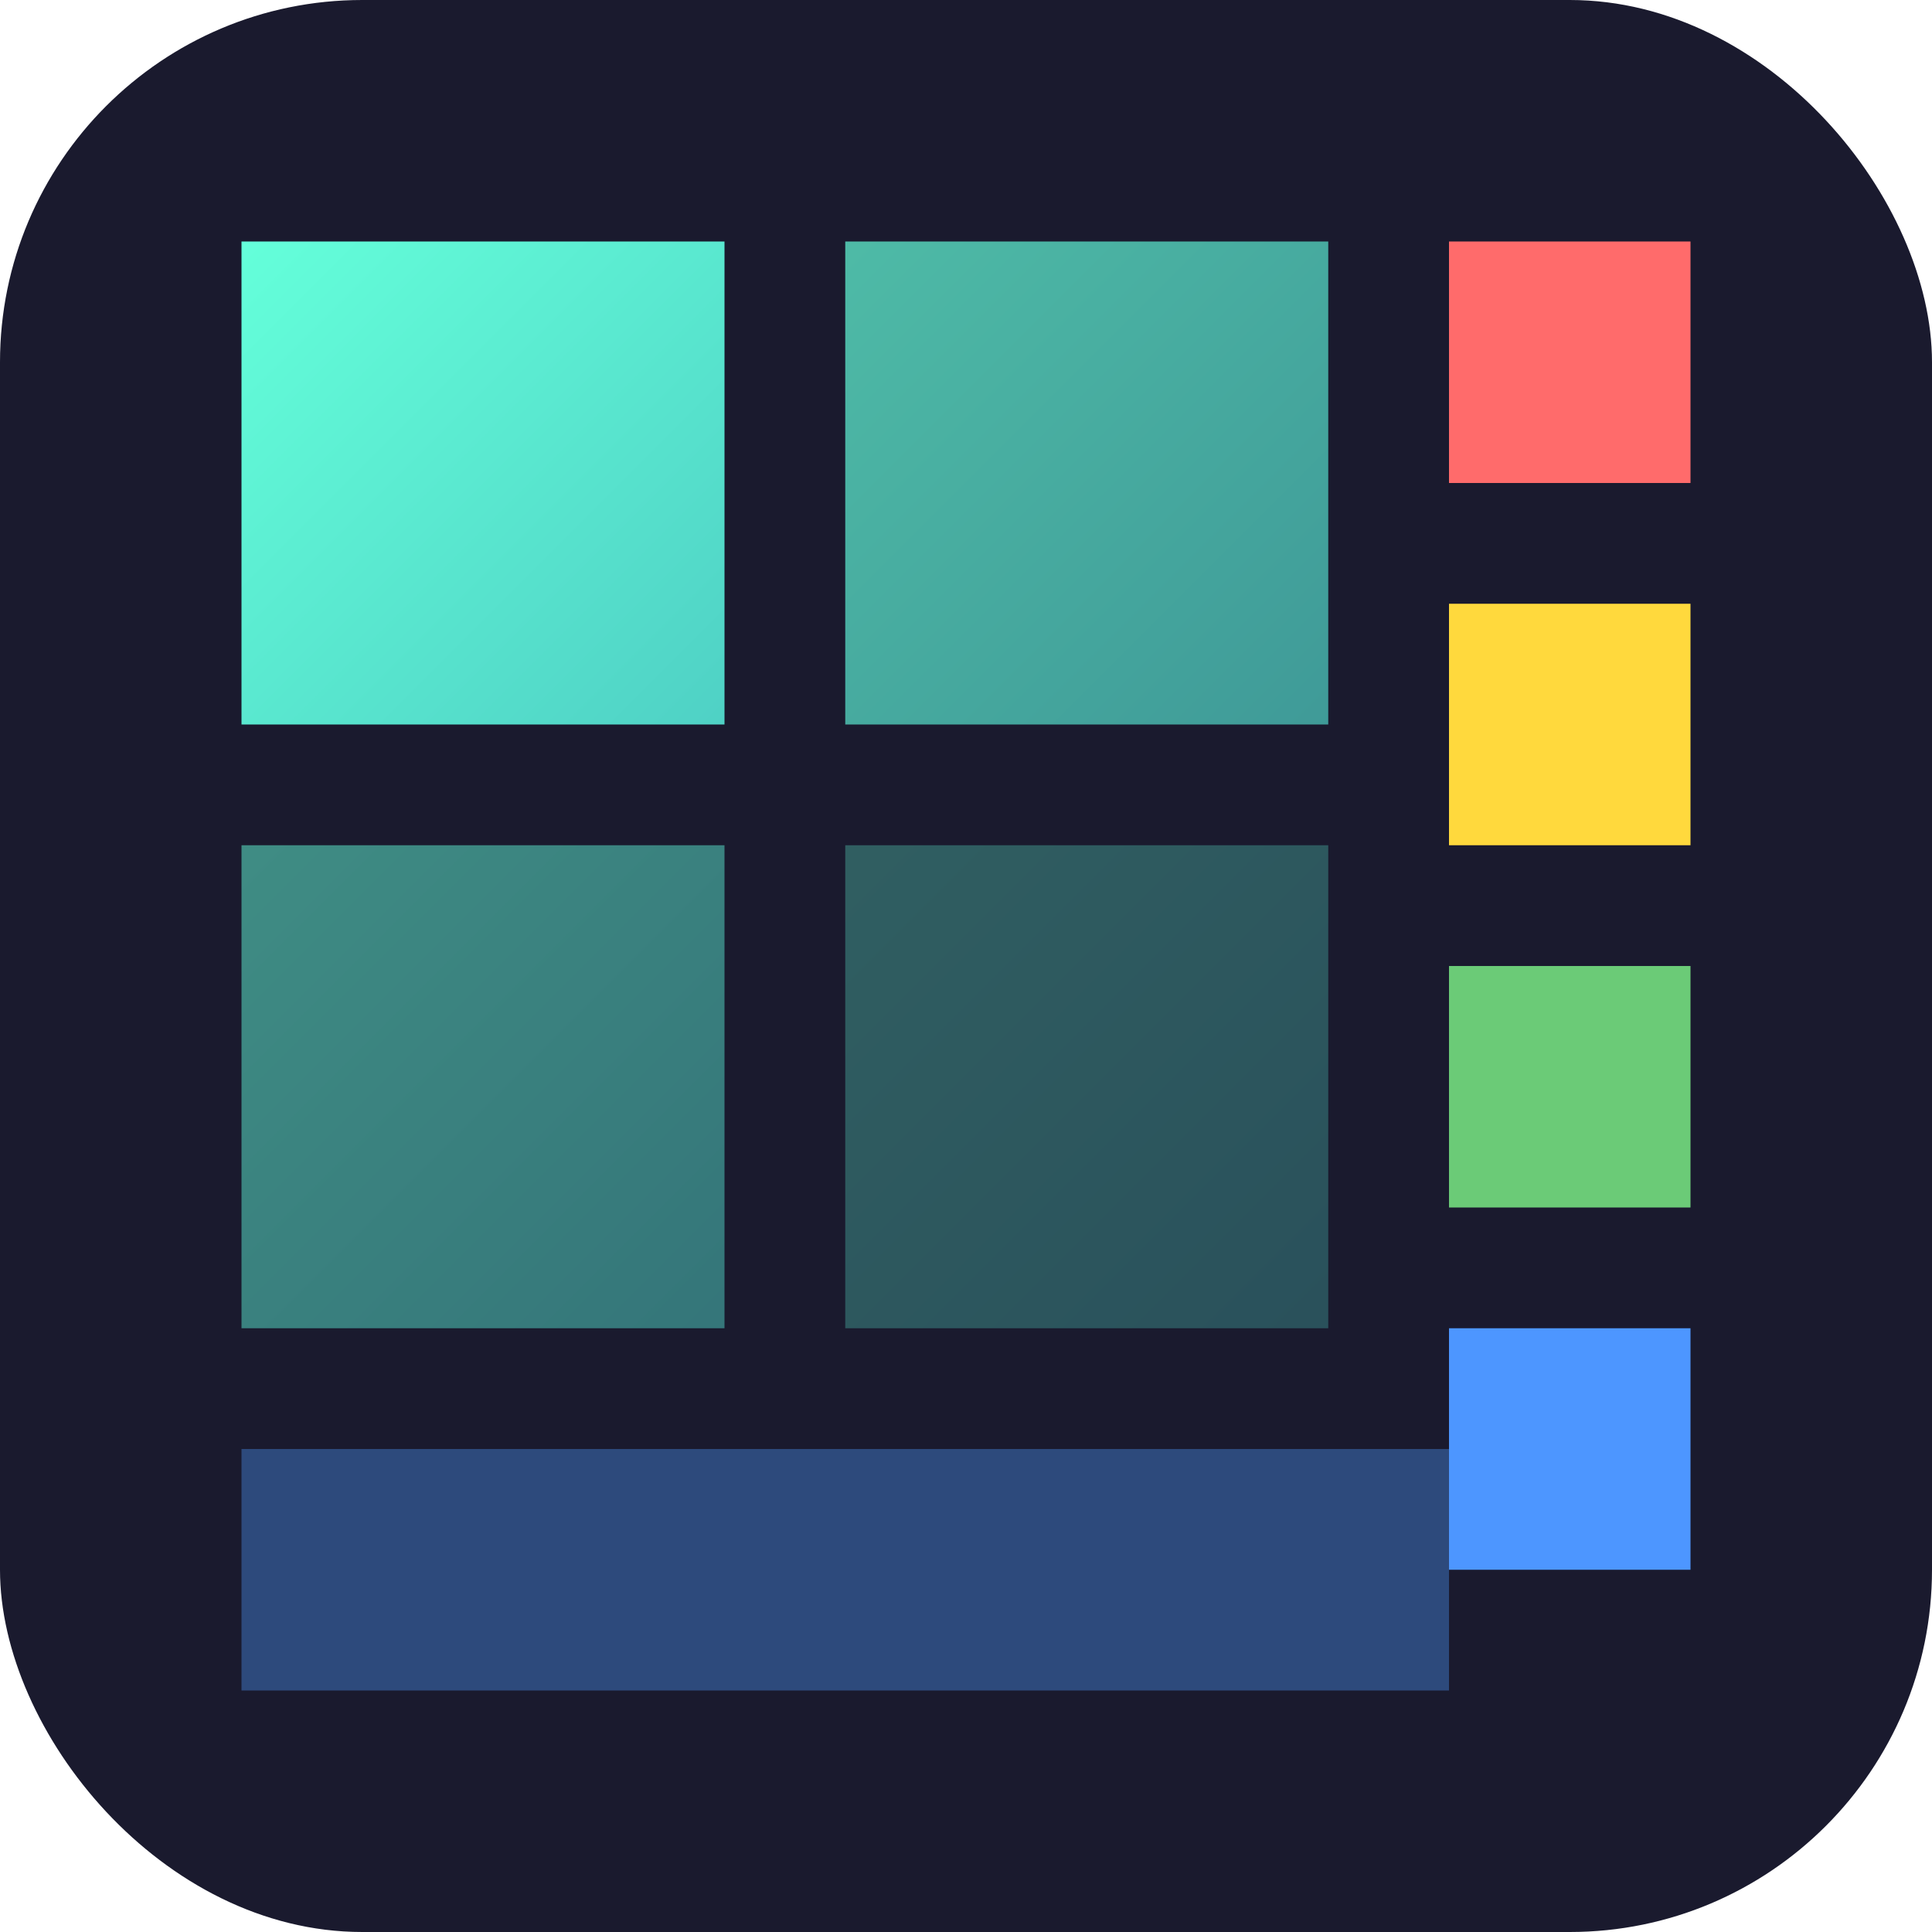 <svg xmlns="http://www.w3.org/2000/svg" viewBox="0 0 32 32">
  <defs>
    <linearGradient id="grad" x1="0%" y1="0%" x2="100%" y2="100%">
      <stop offset="0%" style="stop-color:#64ffda;stop-opacity:1" />
      <stop offset="100%" style="stop-color:#4fd1c5;stop-opacity:1" />
    </linearGradient>
  </defs>
  <rect width="32" height="32" rx="6" fill="#1a1a2e"/>
  <rect x="4" y="4" width="8" height="8" fill="url(#grad)"/>
  <rect x="14" y="4" width="8" height="8" fill="url(#grad)" opacity="0.7"/>
  <rect x="4" y="14" width="8" height="8" fill="url(#grad)" opacity="0.5"/>
  <rect x="14" y="14" width="8" height="8" fill="url(#grad)" opacity="0.3"/>
  <rect x="24" y="4" width="4" height="4" fill="#ff6b6b"/>
  <rect x="24" y="10" width="4" height="4" fill="#ffd93d"/>
  <rect x="24" y="16" width="4" height="4" fill="#6bcb77"/>
  <rect x="24" y="22" width="4" height="4" fill="#4d96ff"/>
  <rect x="4" y="24" width="20" height="4" fill="#2d4a7c"/>
</svg>
